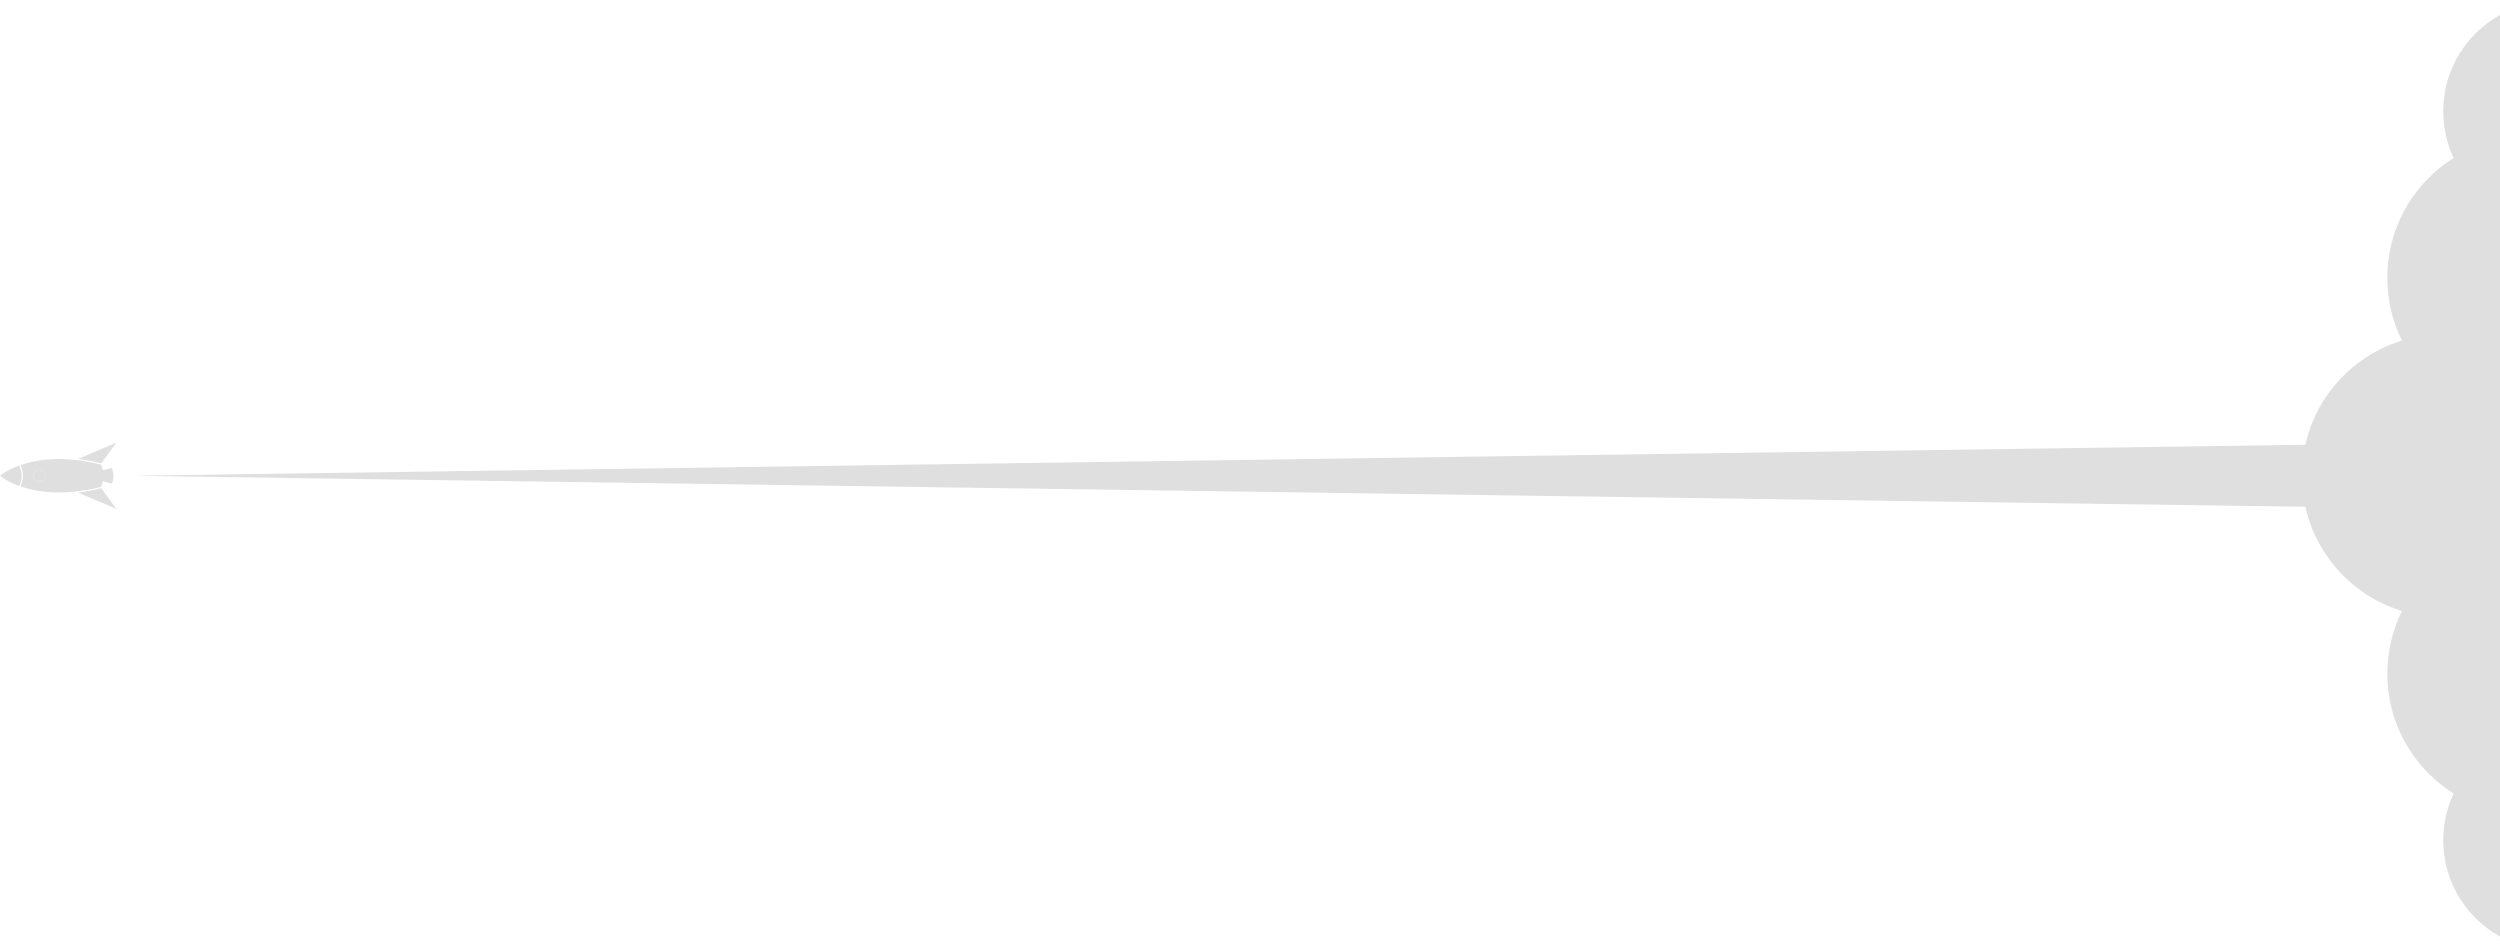 <svg width="1209" height="460" viewBox="0 0 1209 460" fill="none" xmlns="http://www.w3.org/2000/svg">
<path d="M9.264 235.011C9.187 234.981 9.108 234.953 9.03 234.924C8.975 234.904 8.92 234.883 8.864 234.862C8.708 234.802 8.552 234.743 8.399 234.683C8.374 234.674 8.348 234.665 8.324 234.654C8.144 234.584 7.966 234.513 7.792 234.441C7.758 234.427 7.723 234.413 7.688 234.398C7.551 234.342 7.416 234.286 7.283 234.231C7.232 234.208 7.181 234.186 7.13 234.165C7.013 234.115 6.898 234.065 6.784 234.015C6.733 233.992 6.682 233.971 6.631 233.947C6.512 233.894 6.395 233.842 6.279 233.789C6.239 233.771 6.2 233.754 6.16 233.735C5.851 233.593 5.552 233.451 5.265 233.311C5.228 233.293 5.193 233.273 5.156 233.256C5.05 233.204 4.946 233.152 4.843 233.101C4.801 233.079 4.76 233.058 4.718 233.036C4.62 232.986 4.523 232.937 4.428 232.886C4.39 232.867 4.352 232.848 4.315 232.828C4.206 232.77 4.097 232.712 3.99 232.655C3.972 232.644 3.953 232.635 3.935 232.625C3.808 232.556 3.683 232.488 3.561 232.419C3.548 232.411 3.534 232.404 3.521 232.397C3.416 232.338 3.313 232.281 3.214 232.223C3.184 232.206 3.153 232.188 3.123 232.17C3.039 232.122 2.957 232.074 2.876 232.027C2.846 232.01 2.817 231.992 2.787 231.973C2.703 231.925 2.621 231.876 2.542 231.826C2.519 231.813 2.497 231.8 2.474 231.785C2.269 231.662 2.077 231.541 1.894 231.424C1.879 231.413 1.864 231.405 1.849 231.394C1.775 231.346 1.702 231.299 1.632 231.254C1.612 231.24 1.591 231.227 1.571 231.213C1.505 231.17 1.442 231.127 1.381 231.086C1.363 231.073 1.345 231.062 1.327 231.05C1.257 231.002 1.189 230.956 1.124 230.91C1.118 230.907 1.111 230.902 1.105 230.898C0.957 230.796 0.822 230.7 0.699 230.61C0.688 230.602 0.679 230.595 0.668 230.589C0.617 230.552 0.569 230.515 0.523 230.481C0.512 230.473 0.501 230.466 0.491 230.457C0.444 230.422 0.399 230.39 0.357 230.356C0.35 230.353 0.344 230.347 0.338 230.343C0.203 230.24 0.091 230.153 2.15469e-07 230.079C0.022 230.062 0.043 230.043 0.068 230.025C0.072 230.021 0.074 230.02 0.078 230.017C0.152 229.958 0.239 229.891 0.336 229.817C0.346 229.809 0.357 229.802 0.367 229.794C0.405 229.765 0.446 229.734 0.488 229.703C0.502 229.693 0.516 229.682 0.531 229.671C0.573 229.639 0.618 229.606 0.665 229.574C0.679 229.563 0.691 229.555 0.705 229.544C0.828 229.456 0.962 229.361 1.106 229.261C1.118 229.252 1.13 229.245 1.141 229.237C1.201 229.196 1.264 229.153 1.328 229.11C1.349 229.096 1.37 229.082 1.389 229.068C1.449 229.028 1.509 228.988 1.572 228.946C1.595 228.933 1.617 228.917 1.641 228.902C1.708 228.858 1.778 228.812 1.849 228.767C1.866 228.755 1.883 228.744 1.9 228.734C2.081 228.617 2.274 228.497 2.478 228.372C2.502 228.358 2.527 228.343 2.551 228.328C2.629 228.281 2.708 228.234 2.788 228.186C2.819 228.167 2.851 228.149 2.882 228.131C2.963 228.083 3.043 228.036 3.125 227.988C3.156 227.97 3.188 227.952 3.219 227.935C3.32 227.877 3.421 227.819 3.526 227.761C3.539 227.753 3.553 227.746 3.566 227.738C3.688 227.671 3.813 227.602 3.941 227.533C3.96 227.522 3.979 227.512 3.999 227.502C4.103 227.445 4.211 227.387 4.32 227.331C4.358 227.311 4.396 227.291 4.433 227.271C4.528 227.222 4.624 227.172 4.722 227.123C4.764 227.101 4.807 227.078 4.851 227.056C4.951 227.006 5.054 226.954 5.158 226.903C5.196 226.884 5.234 226.865 5.273 226.846C5.558 226.707 5.855 226.566 6.163 226.424C6.205 226.405 6.247 226.385 6.288 226.367C6.401 226.316 6.516 226.264 6.632 226.212C6.685 226.19 6.739 226.166 6.793 226.143C6.902 226.093 7.014 226.045 7.128 225.996C7.182 225.974 7.237 225.951 7.29 225.927C7.418 225.873 7.548 225.818 7.679 225.765C7.719 225.749 7.758 225.733 7.799 225.716C7.971 225.646 8.146 225.575 8.323 225.505C8.356 225.492 8.39 225.48 8.424 225.467C8.567 225.411 8.713 225.356 8.861 225.3C8.922 225.277 8.984 225.254 9.045 225.231C9.117 225.204 9.192 225.177 9.266 225.15C10.042 226.665 10.451 228.363 10.451 230.081C10.45 231.797 10.041 233.495 9.264 235.011Z" fill="#DFDFDF"/>
<path d="M56.3 214.046L48.964 224.077C45.123 223.108 41.341 222.393 37.701 221.947L56.3 214.046Z" fill="#DFDFDF"/>
<path d="M49.666 232.999L48.913 235.44C44.649 236.521 40.456 237.287 36.451 237.718C36.446 237.719 36.441 237.719 36.437 237.719C26.587 238.791 17.651 237.951 9.869 235.226C10.668 233.64 11.088 231.867 11.088 230.079C11.088 228.29 10.667 226.518 9.869 224.932C17.651 222.206 26.587 221.366 36.437 222.438C36.443 222.438 36.448 222.439 36.453 222.439C40.455 222.871 44.647 223.637 48.913 224.717L49.667 227.158C49.719 227.322 49.891 227.416 50.059 227.37L54.036 226.255C54.29 226.834 54.902 228.404 54.902 230.079C54.902 231.759 54.289 233.324 54.036 233.902L50.059 232.788C49.891 232.74 49.718 232.835 49.666 232.999ZM21.895 230.079C21.895 228.48 20.589 227.181 18.985 227.181C17.378 227.181 16.072 228.481 16.072 230.079C16.072 231.676 17.378 232.976 18.985 232.976C20.589 232.976 21.895 231.676 21.895 230.079Z" fill="#DFDFDF"/>
<path d="M21.895 230.079C21.895 228.48 20.589 227.181 18.985 227.181C17.378 227.181 16.072 228.481 16.072 230.079C16.072 231.676 17.378 232.976 18.985 232.976C20.589 232.976 21.895 231.676 21.895 230.079Z" fill="#DFDFDF"/>
<path d="M37.7 238.214C41.34 237.767 45.122 237.053 48.962 236.083L56.3 246.117L37.7 238.214Z" fill="#DFDFDF"/>
<circle r="68.364" transform="matrix(-1 0 0 1 1181.59 230.082)" fill="#DFDFDF"/>
<circle r="68.364" transform="matrix(-1 0 0 1 1222.88 134.353)" fill="#DFDFDF"/>
<circle r="53.182" transform="matrix(-1 0 0 1 1234.74 53.807)" fill="#DFDFDF"/>
<circle r="53.182" transform="matrix(-1 0 0 1 1234.74 406.357)" fill="#DFDFDF"/>
<circle r="68.364" transform="matrix(-1 0 0 1 1222.88 325.81)" fill="#DFDFDF"/>
<path d="M63.407 230.082L1129.37 245.296L1129.37 214.867L63.407 230.082Z" fill="#DFDFDF"/>
</svg>
